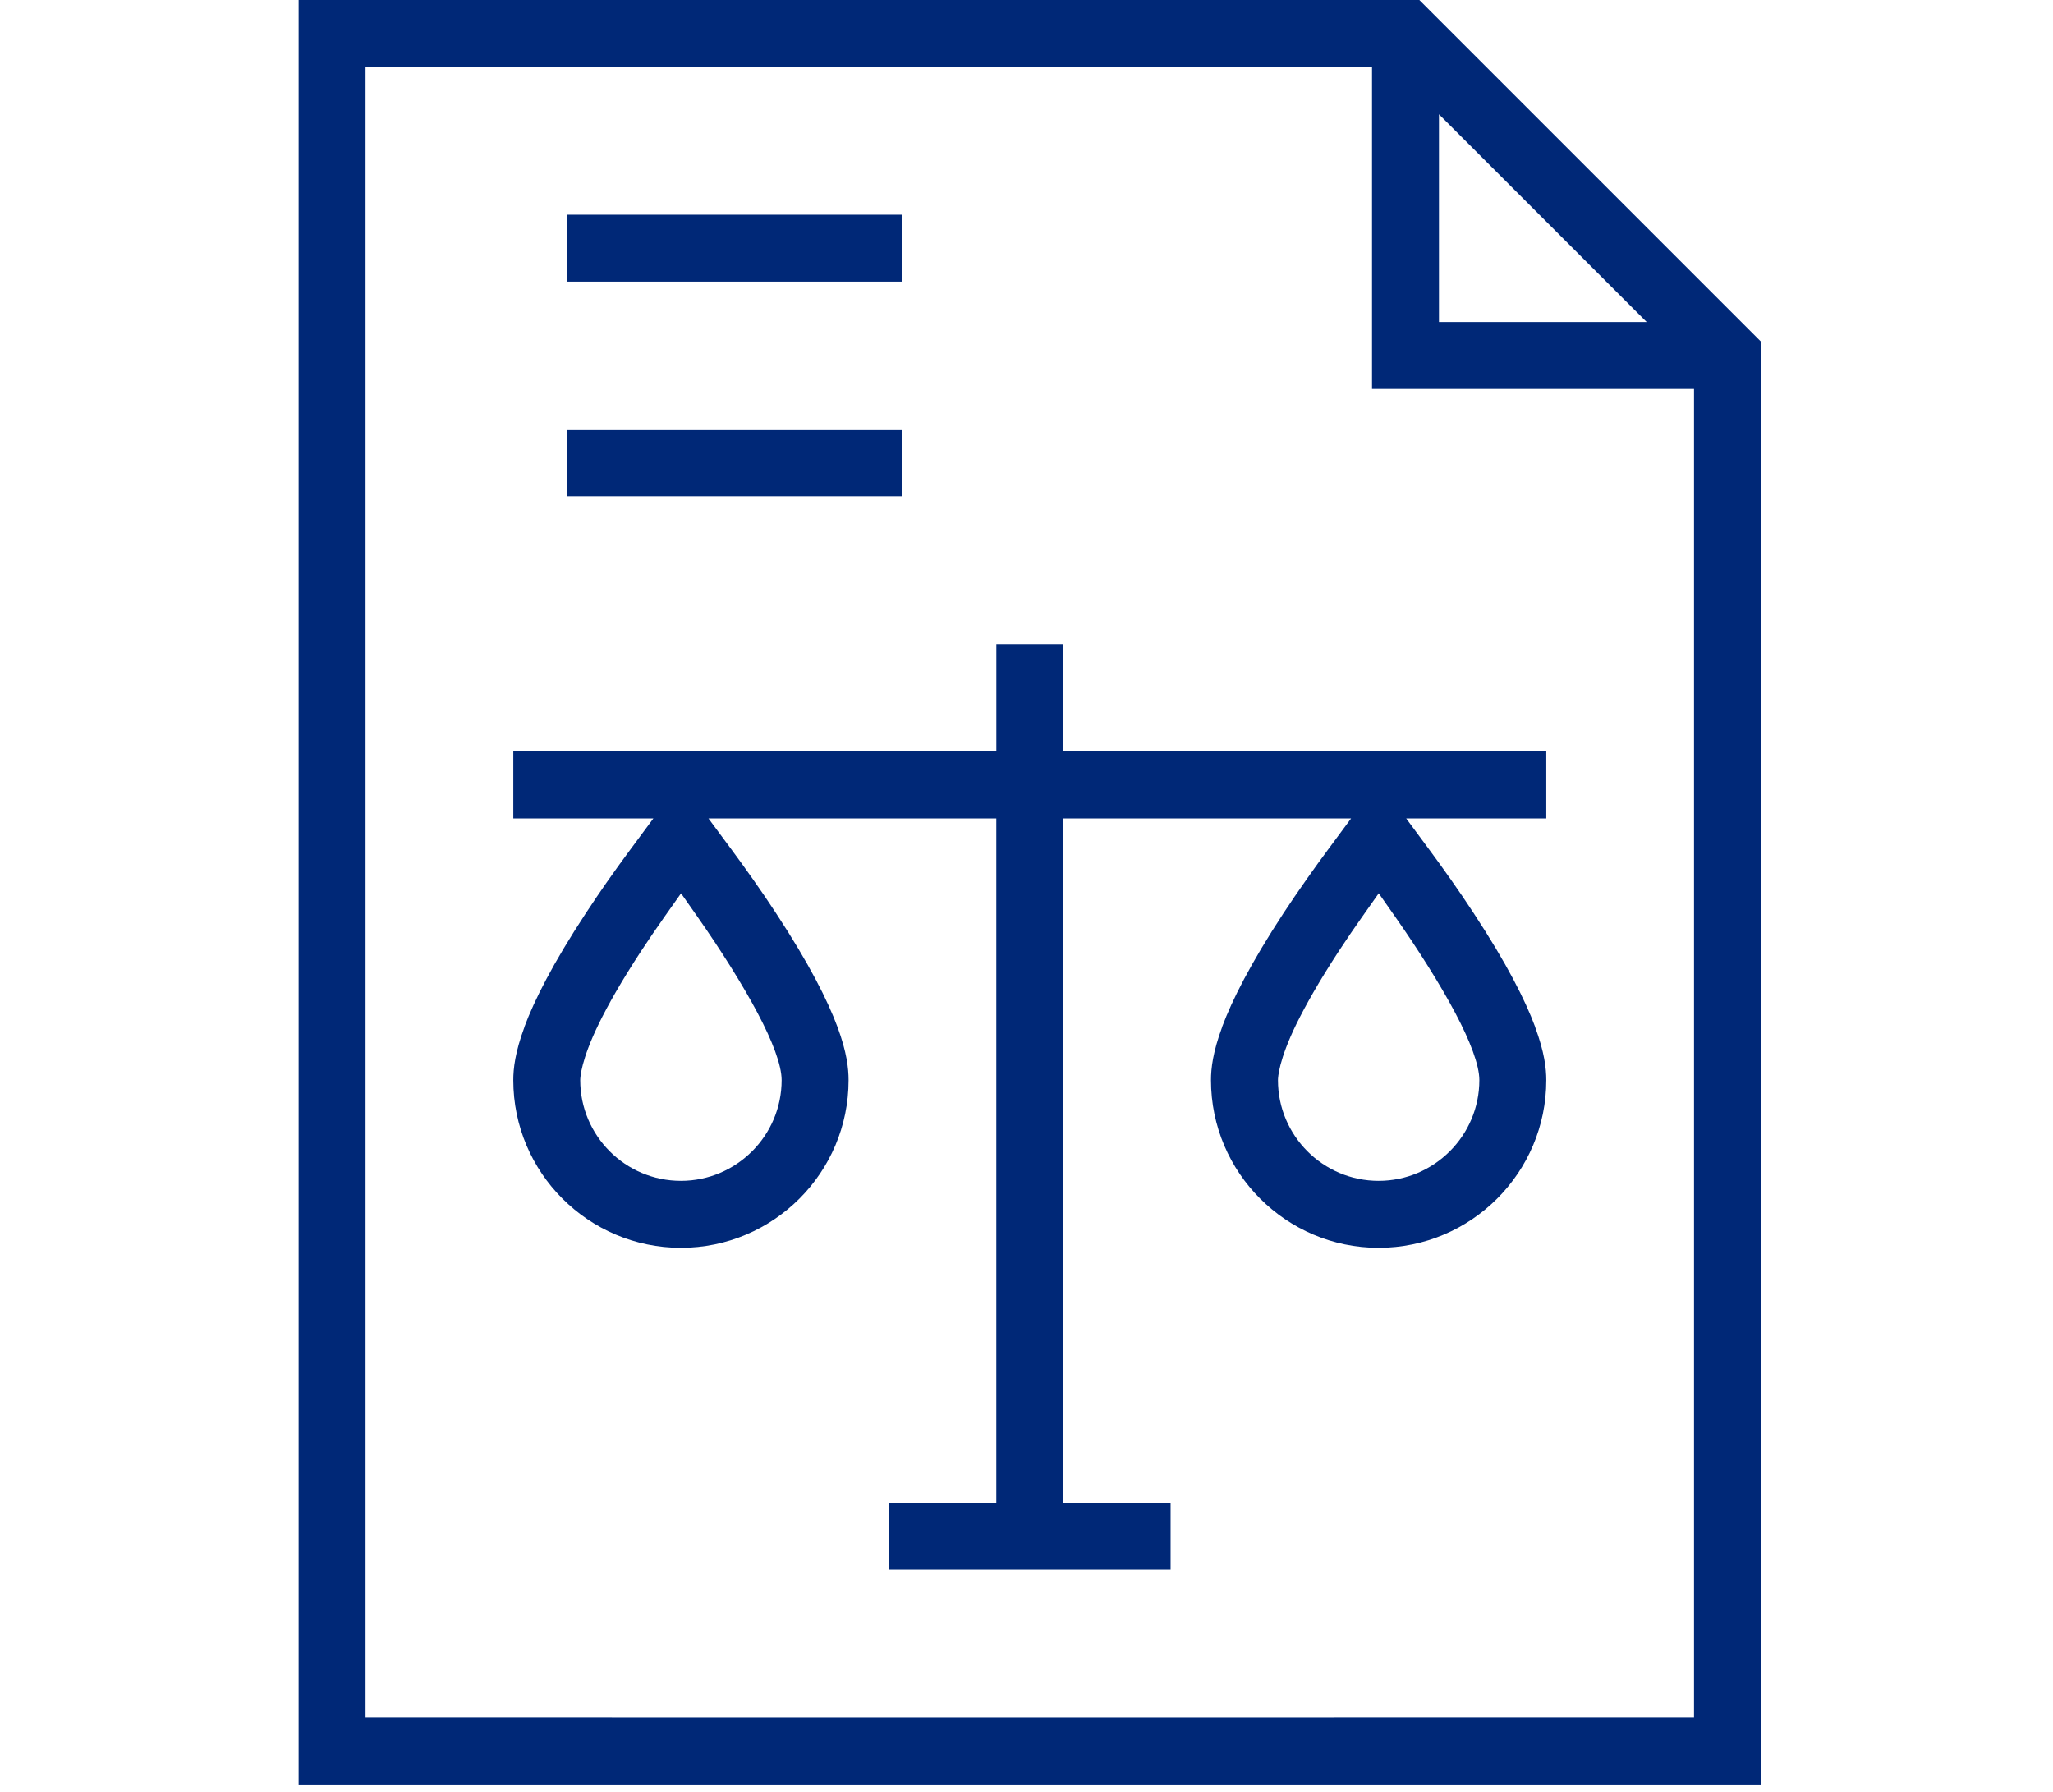<svg width="110" height="96" viewBox="0 0 110 96" fill="none" xmlns="http://www.w3.org/2000/svg">
<path d="M76.05 0H16V95.608H94.354V18.305L76.049 0H76.05ZM48.344 23.006H30.378V26.592H48.344V23.006ZM48.344 11.503H30.378V15.09H48.344V11.503ZM56.97 34.508H53.384V40.26H27.503V43.847H35.008L33.732 45.571C33.353 46.085 32.931 46.666 32.51 47.268C32.188 47.728 31.816 48.276 31.39 48.924C29.613 51.633 28.631 53.584 28.097 55.02L28.101 55.022C27.597 56.379 27.502 57.25 27.502 57.869C27.502 60.345 28.51 62.592 30.136 64.218C31.762 65.844 34.009 66.852 36.485 66.852C38.96 66.852 41.206 65.844 42.833 64.218C44.459 62.592 45.467 60.345 45.467 57.869C45.467 57.245 45.373 56.37 44.873 55.022C44.339 53.585 43.357 51.634 41.579 48.924C41.19 48.325 40.765 47.706 40.342 47.105C39.923 46.51 39.553 45.999 39.236 45.571L37.96 43.847H53.382V80.519H47.631V84.106H62.721V80.519H56.969V43.847H72.392L71.116 45.571C70.799 45.999 70.428 46.51 70.01 47.105C69.587 47.706 69.162 48.326 68.771 48.922C66.997 51.633 66.014 53.584 65.48 55.02L65.484 55.022C64.98 56.379 64.885 57.25 64.885 57.869C64.885 60.345 65.893 62.592 67.519 64.218C69.145 65.844 71.391 66.852 73.867 66.852C76.343 66.852 78.59 65.844 80.216 64.218C81.842 62.592 82.85 60.345 82.85 57.869C82.85 57.25 82.755 56.379 82.251 55.022L82.255 55.02C81.721 53.583 80.74 51.633 78.961 48.924C78.572 48.325 78.148 47.706 77.725 47.105C77.306 46.51 76.935 45.999 76.619 45.571L75.343 43.847H82.85V40.26H56.968V34.508H56.97ZM36.485 63.265C34.997 63.265 33.647 62.66 32.671 61.684C31.695 60.708 31.089 59.357 31.089 57.869C31.089 57.726 31.131 56.801 32.084 54.849C32.559 53.875 33.279 52.591 34.366 50.932L34.969 50.032L35.606 49.113L36.491 47.86L37.372 49.117C38.621 50.899 39.778 52.736 40.59 54.27C41.384 55.77 41.88 57.059 41.88 57.869C41.88 59.353 41.275 60.702 40.299 61.679L40.294 61.683C39.318 62.659 37.969 63.265 36.485 63.265L36.485 63.265ZM73.868 63.265C72.381 63.265 71.031 62.66 70.055 61.684C69.079 60.708 68.473 59.357 68.473 57.869C68.473 57.726 68.514 56.801 69.467 54.849C69.955 53.861 70.675 52.573 71.75 50.932L72.379 49.992L72.989 49.113L73.873 47.858L74.756 49.117C76.004 50.899 77.162 52.736 77.974 54.27C78.768 55.77 79.264 57.059 79.264 57.869C79.264 59.353 78.659 60.702 77.682 61.679L77.678 61.683C76.701 62.659 75.353 63.265 73.868 63.265L73.868 63.265ZM78.947 7.971L88.23 17.254H77.1V6.124L78.947 7.971ZM19.586 90.94V3.587H73.513V20.841H90.766V92.021C67.04 92.03 43.313 92.022 19.586 92.022V90.94H19.586Z" fill="#002877"/>
</svg>
